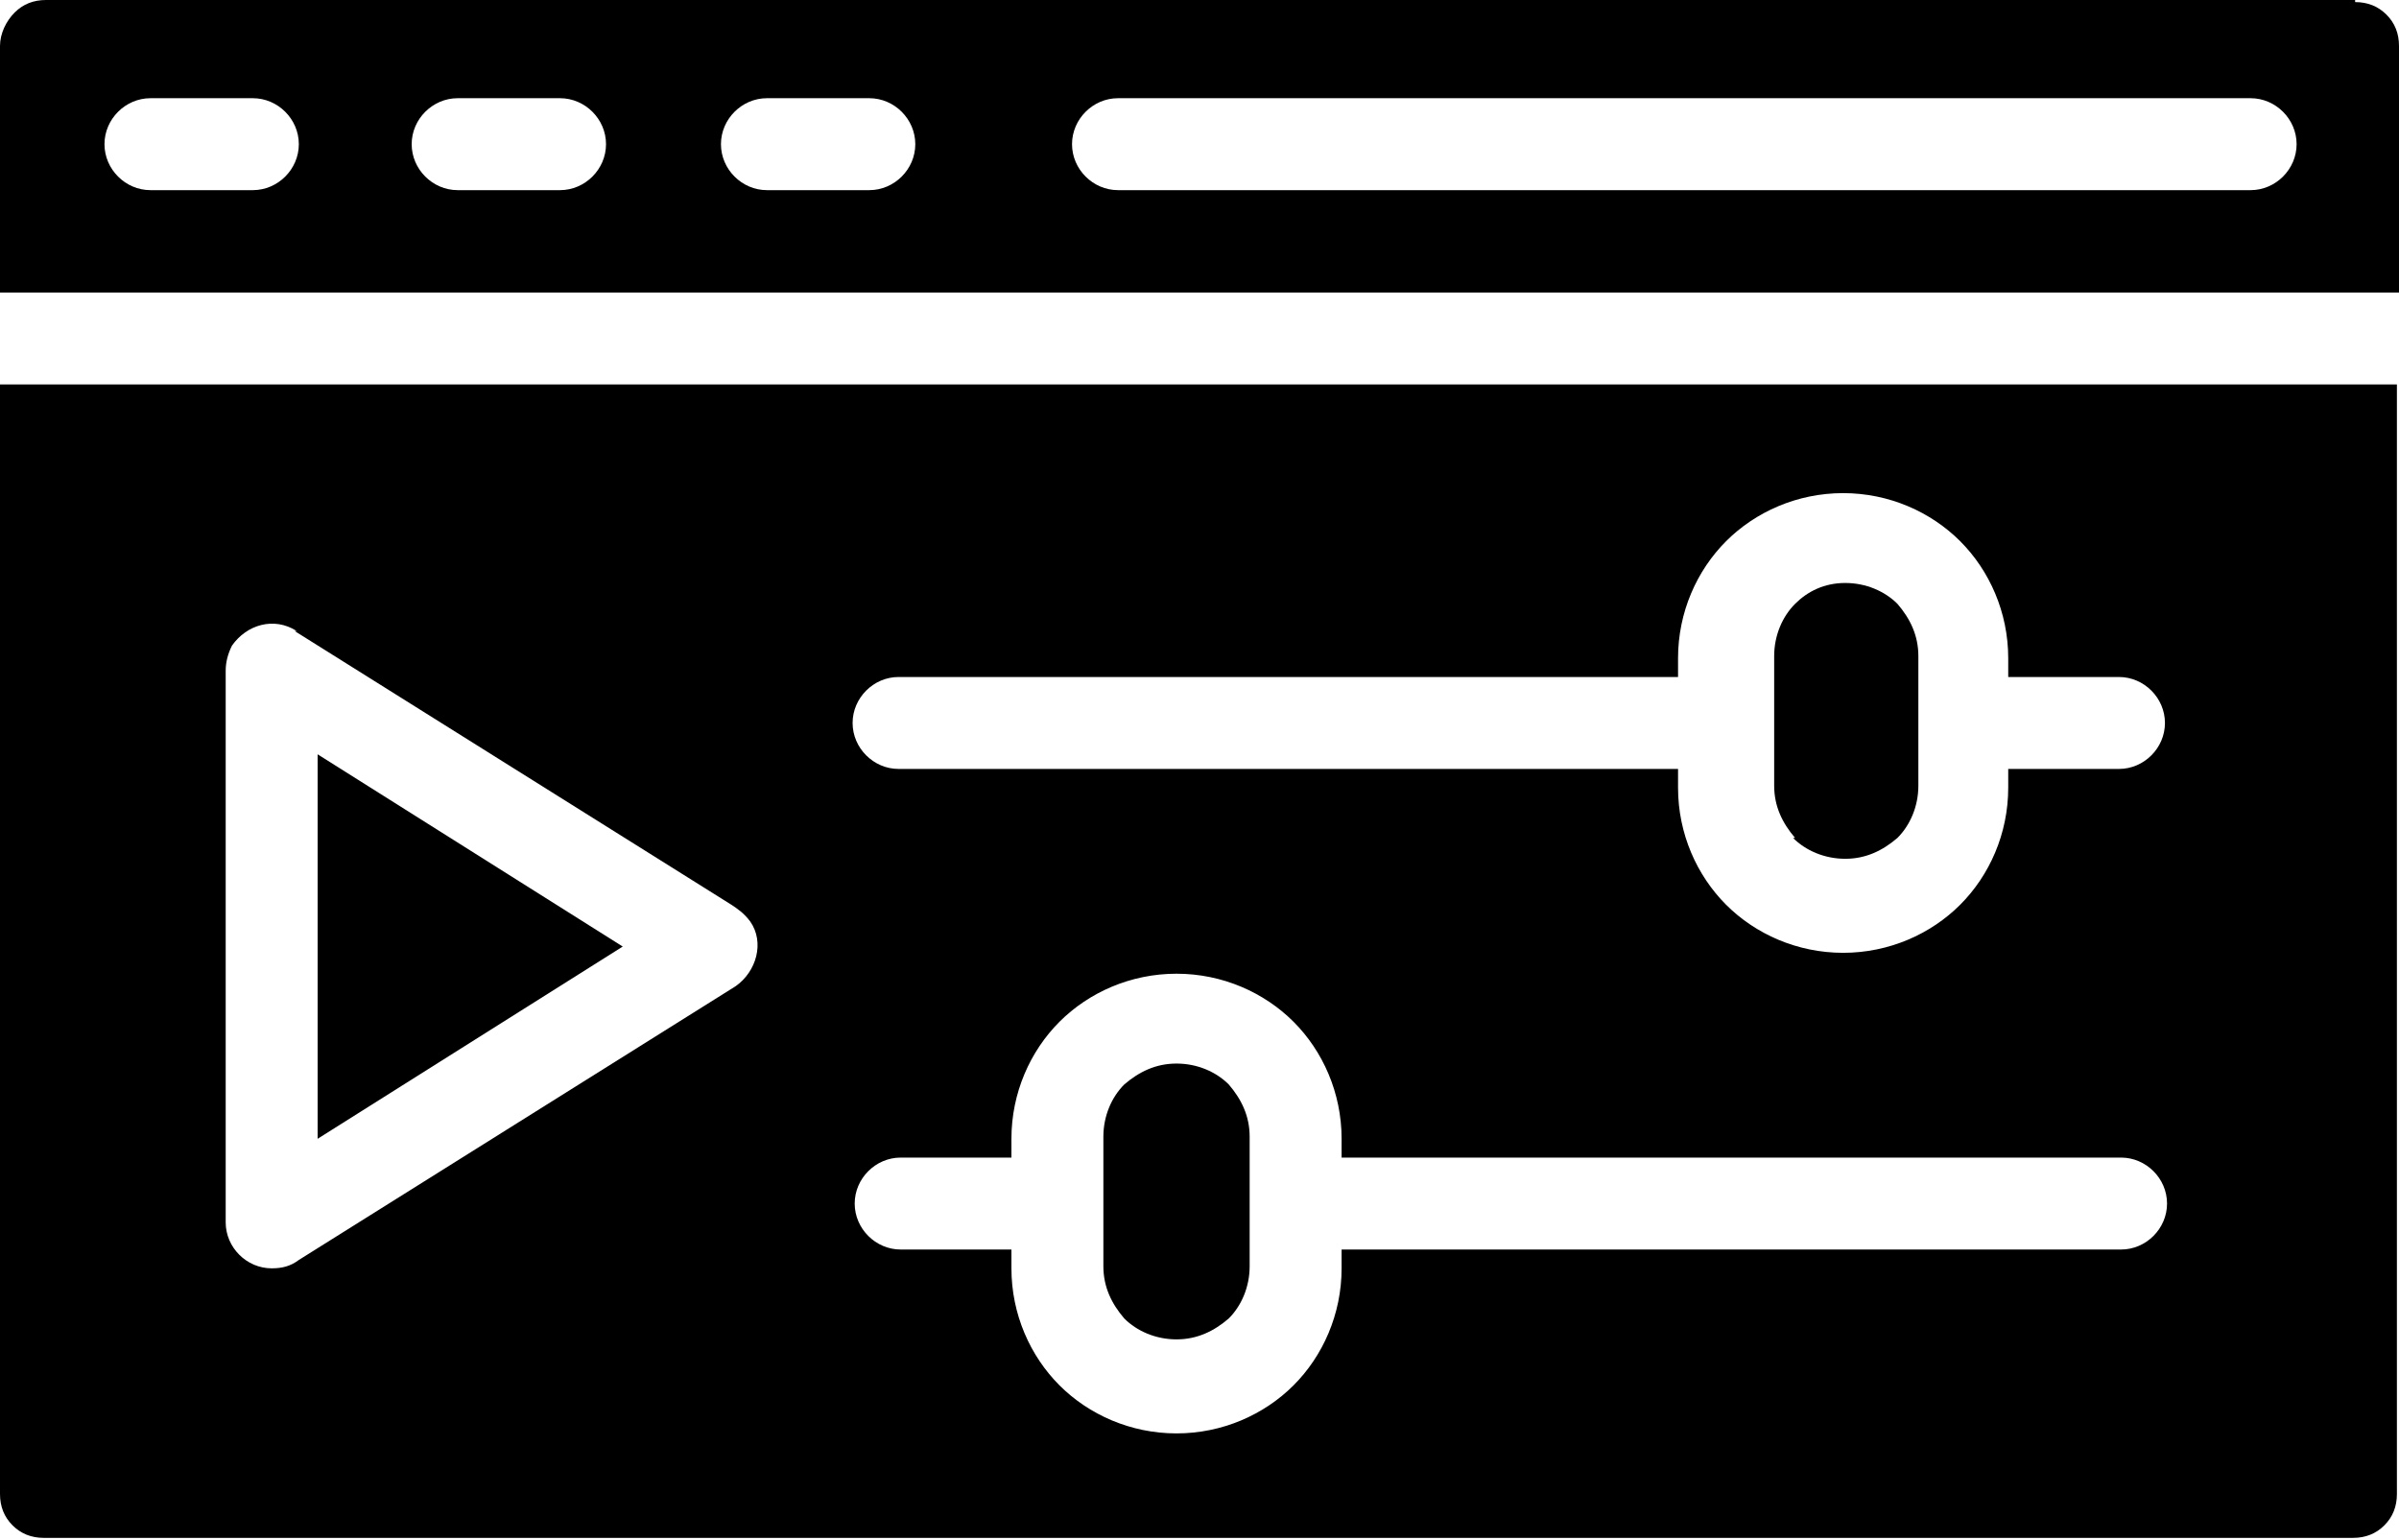 <?xml version="1.0" encoding="UTF-8"?>
<svg id="Layer_1" xmlns="http://www.w3.org/2000/svg" version="1.1" viewBox="0 0 114.8 73.7">
  <!-- Generator: Adobe Illustrator 29.3.1, SVG Export Plug-In . SVG Version: 2.1.0 Build 151)  -->
  <defs>
    <style>
      .st0 {
        fill-rule: evenodd;
      }
    </style>
  </defs>
  <path d="M29.8,45.3l-14.6-9.2v18.4l14.6-9.2Z"/>
  <path d="M85.8,40.1c.6.6,1.5,1,2.5,1s1.8-.4,2.5-1c.6-.6,1-1.5,1-2.5v-6.2c0-1-.4-1.8-1-2.5-.6-.6-1.5-1-2.5-1h0c-1,0-1.8.4-2.4,1s-1,1.5-1,2.5v6.2c0,1,.4,1.8,1,2.5h0Z"/>
  <path d="M56.3,64.1c1,0,1.8-.4,2.5-1,.6-.6,1-1.5,1-2.5v-6.2c0-1-.4-1.8-1-2.5-.6-.6-1.5-1-2.5-1s-1.8.4-2.5,1c-.6.6-1,1.5-1,2.5v6.2c0,1,.4,1.8,1,2.5.6.6,1.5,1,2.5,1Z"/>
  <path class="st0" d="M112.7,0H2.2c-.6,0-1.1.2-1.5.6C.3,1,0,1.6,0,2.2H0v11.8h114.8V2.2c0-.6-.2-1.1-.6-1.5-.4-.4-.9-.6-1.5-.6h0ZM53.5,4.7h54.2c1.2,0,2.2,1,2.2,2.2s-1,2.2-2.2,2.2h-54.2c-1.2,0-2.2-1-2.2-2.2s1-2.2,2.2-2.2ZM36.7,4.7h4.9c1.2,0,2.2,1,2.2,2.2s-1,2.2-2.2,2.2h-4.9c-1.2,0-2.2-1-2.2-2.2,0-1.2,1-2.2,2.2-2.2ZM21.9,4.7h4.9c1.2,0,2.2,1,2.2,2.2s-1,2.2-2.2,2.2h-4.9c-1.2,0-2.2-1-2.2-2.2,0-1.2,1-2.2,2.2-2.2ZM7.2,4.7h4.9c1.2,0,2.2,1,2.2,2.2s-1,2.2-2.2,2.2h-4.9c-1.2,0-2.2-1-2.2-2.2s1-2.2,2.2-2.2Z"/>
  <path class="st0" d="M114.8,18.4H0v53.1h0c0,.6.2,1.1.6,1.5.4.4.9.6,1.5.6h110.5c.6,0,1.1-.2,1.5-.6s.6-.9.6-1.5V18.4ZM48.4,54.5c0-2.2.9-4.2,2.3-5.6,1.4-1.4,3.4-2.3,5.6-2.3s4.2.9,5.6,2.3c1.4,1.4,2.3,3.4,2.3,5.6v.9h37.3c1.2,0,2.2,1,2.2,2.2s-1,2.2-2.2,2.2h-37.3v.9c0,2.2-.9,4.2-2.3,5.6-1.4,1.4-3.4,2.3-5.6,2.3s-4.2-.9-5.6-2.3c-1.4-1.4-2.3-3.4-2.3-5.6v-.9h-5.3c-1.2,0-2.2-1-2.2-2.2s1-2.2,2.2-2.2h5.3v-.9ZM43,32.4h37.3v-.9c0-2.2.9-4.2,2.3-5.6,1.4-1.4,3.4-2.3,5.6-2.3h0c2.2,0,4.2.9,5.6,2.3,1.4,1.4,2.3,3.4,2.3,5.6v.9h5.3c1.2,0,2.2,1,2.2,2.2s-1,2.2-2.2,2.2h-5.3v.9c0,2.2-.9,4.2-2.3,5.6-1.4,1.4-3.4,2.3-5.6,2.3s-4.2-.9-5.6-2.3c-1.4-1.4-2.3-3.4-2.3-5.6v-.9h-37.3c-1.2,0-2.2-1-2.2-2.2,0-1.2,1-2.2,2.2-2.2h0ZM14.1,30.2l20.9,13.1c.3.2.6.4.9.8.7,1,.3,2.4-.7,3.1h0s-20.9,13.1-20.9,13.1c-.4.3-.8.4-1.3.4-1.2,0-2.2-1-2.2-2.2v-26.4c0-.4.1-.8.3-1.2.7-1,2-1.4,3.1-.7h0Z"/>
</svg>